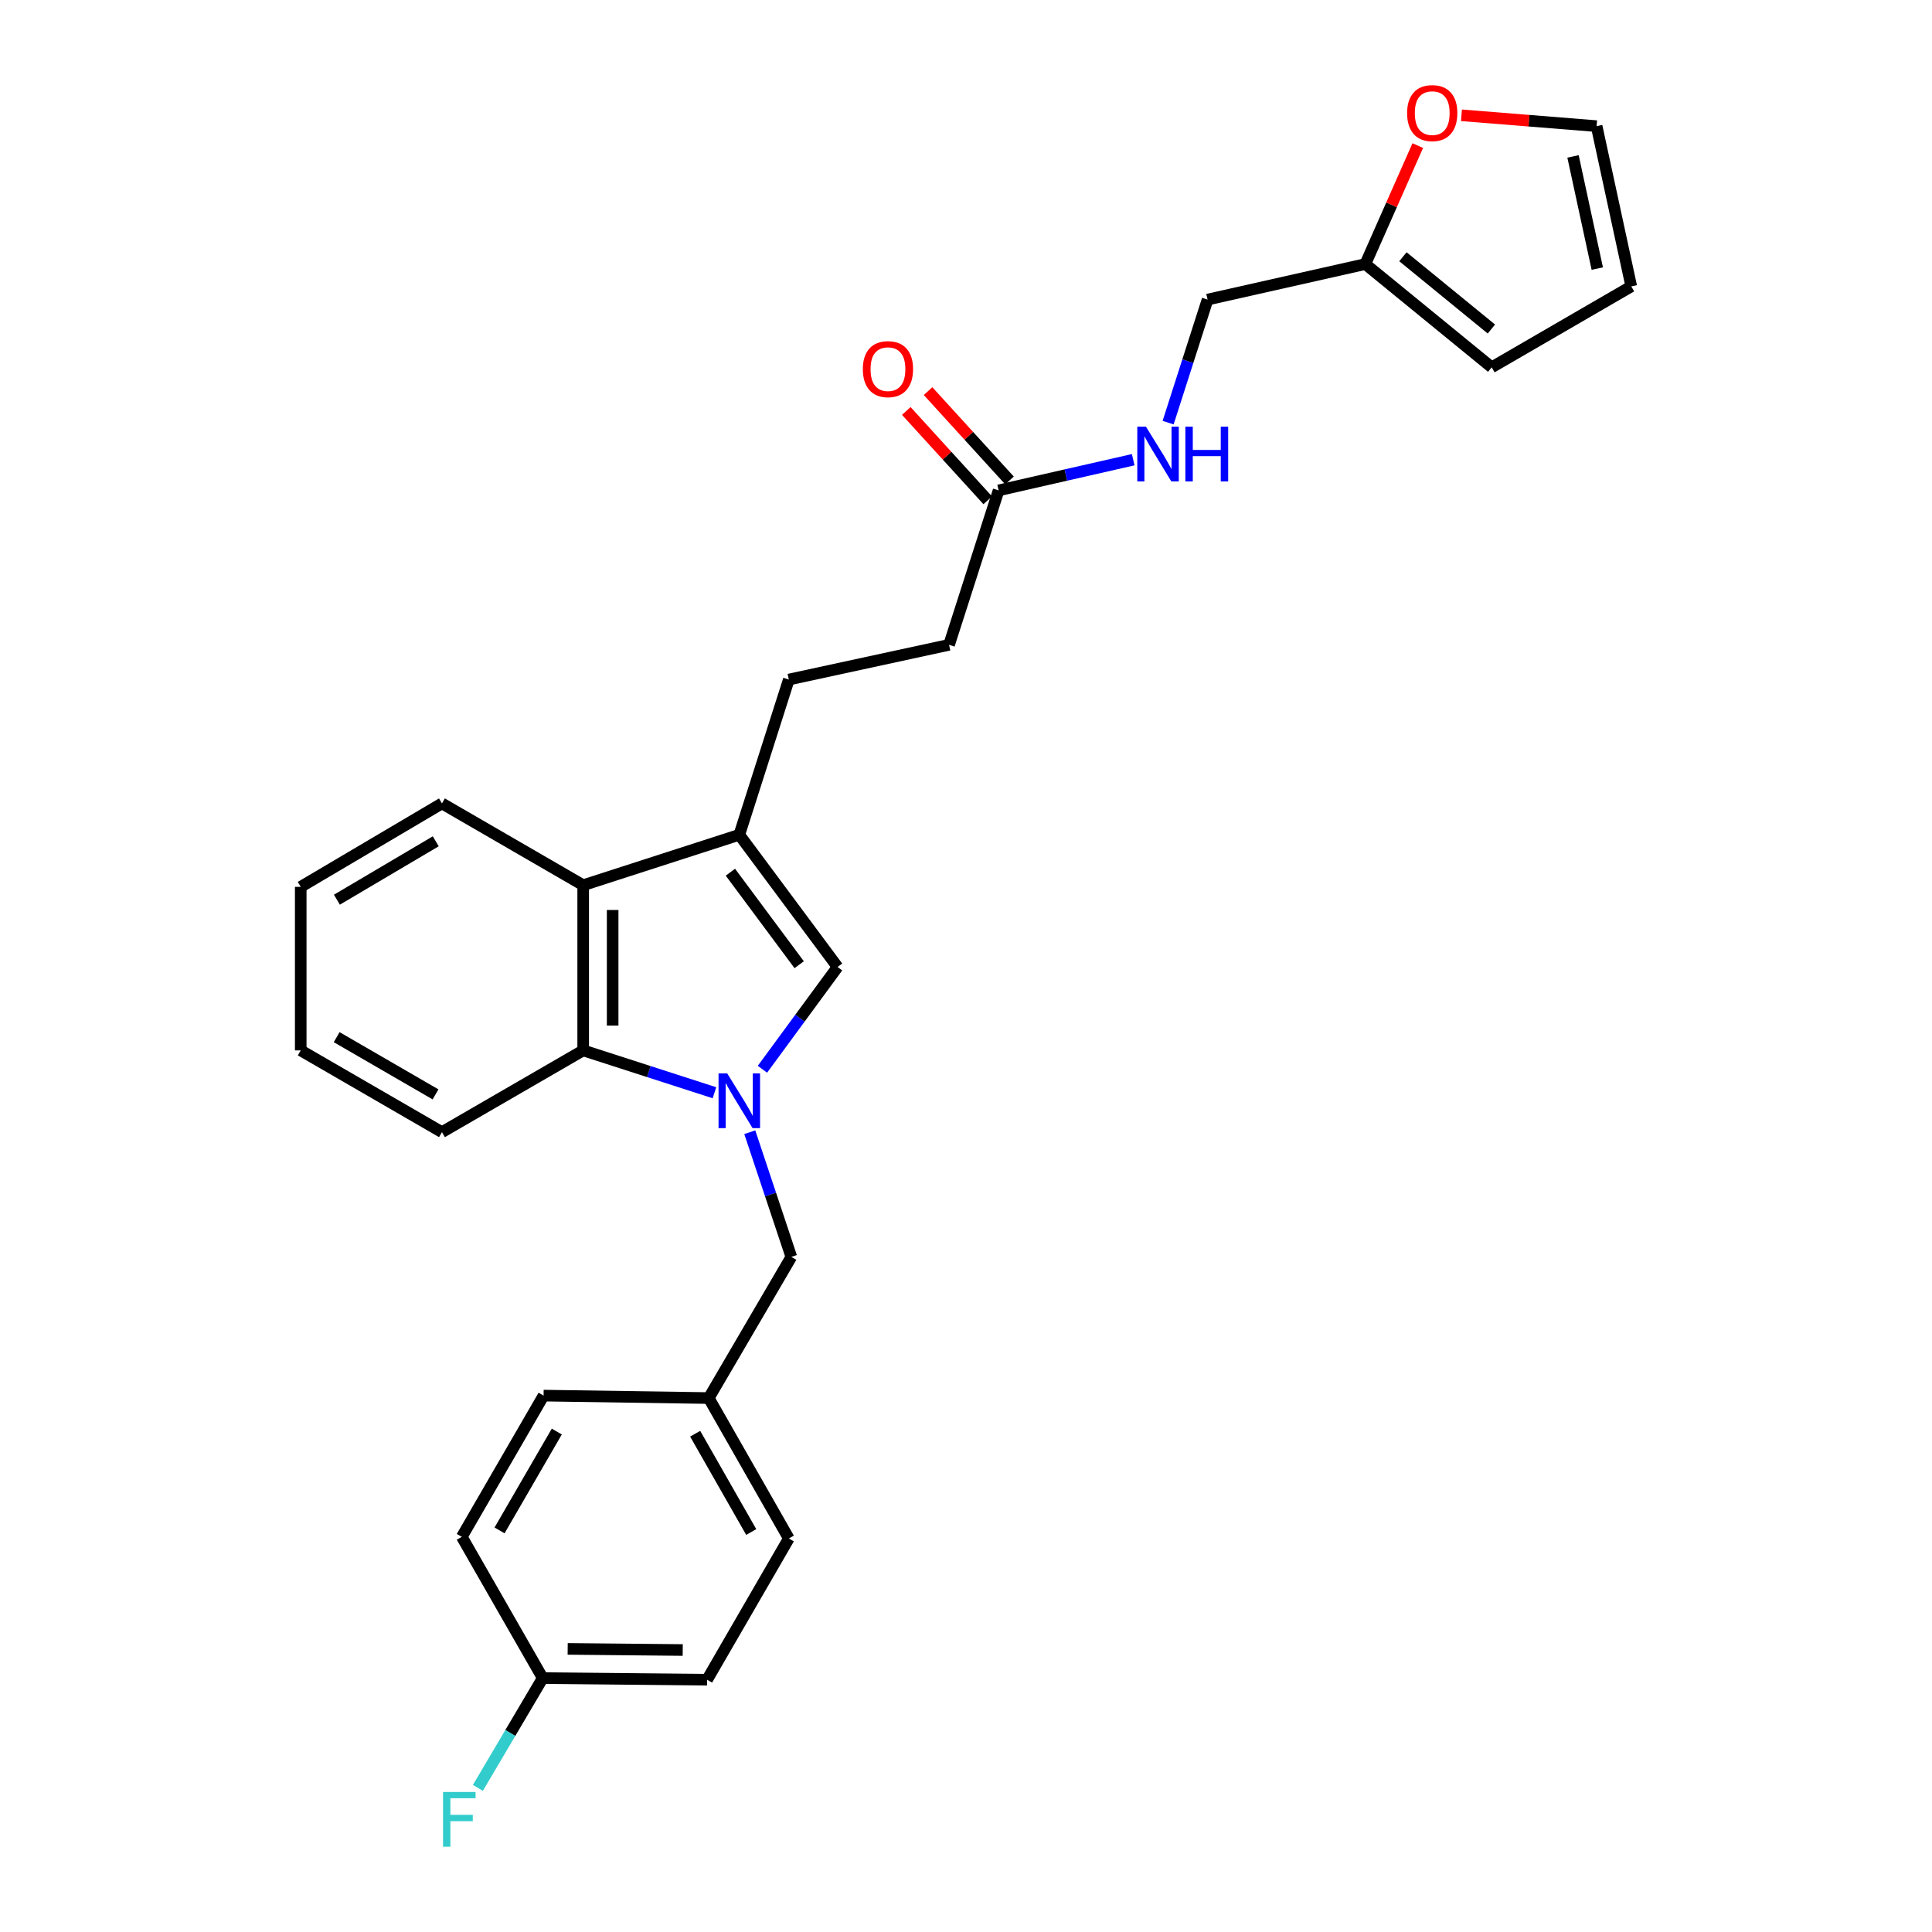 <?xml version='1.0' encoding='iso-8859-1'?>
<svg version='1.1' baseProfile='full'
              xmlns='http://www.w3.org/2000/svg'
                      xmlns:rdkit='http://www.rdkit.org/xml'
                      xmlns:xlink='http://www.w3.org/1999/xlink'
                  xml:space='preserve'
width='1000px' height='1000px' viewBox='0 0 1000 1000'>
<!-- END OF HEADER -->
<rect style='opacity:1.0;fill:#FFFFFF;stroke:none' width='1000' height='1000' x='0' y='0'> </rect>
<path class='bond-0' d='M 394.637,553.443 L 414.08,526.974' style='fill:none;fill-rule:evenodd;stroke:#0000FF;stroke-width:6px;stroke-linecap:butt;stroke-linejoin:miter;stroke-opacity:1' />
<path class='bond-0' d='M 414.08,526.974 L 433.523,500.505' style='fill:none;fill-rule:evenodd;stroke:#000000;stroke-width:6px;stroke-linecap:butt;stroke-linejoin:miter;stroke-opacity:1' />
<path class='bond-2' d='M 369.795,565.601 L 335.827,554.64' style='fill:none;fill-rule:evenodd;stroke:#0000FF;stroke-width:6px;stroke-linecap:butt;stroke-linejoin:miter;stroke-opacity:1' />
<path class='bond-2' d='M 335.827,554.64 L 301.858,543.679' style='fill:none;fill-rule:evenodd;stroke:#000000;stroke-width:6px;stroke-linecap:butt;stroke-linejoin:miter;stroke-opacity:1' />
<path class='bond-4' d='M 388.087,586.041 L 398.841,618.305' style='fill:none;fill-rule:evenodd;stroke:#0000FF;stroke-width:6px;stroke-linecap:butt;stroke-linejoin:miter;stroke-opacity:1' />
<path class='bond-4' d='M 398.841,618.305 L 409.594,650.568' style='fill:none;fill-rule:evenodd;stroke:#000000;stroke-width:6px;stroke-linecap:butt;stroke-linejoin:miter;stroke-opacity:1' />
<path class='bond-1' d='M 433.523,500.505 L 382.658,432.088' style='fill:none;fill-rule:evenodd;stroke:#000000;stroke-width:6px;stroke-linecap:butt;stroke-linejoin:miter;stroke-opacity:1' />
<path class='bond-1' d='M 413.658,499.339 L 378.052,451.448' style='fill:none;fill-rule:evenodd;stroke:#000000;stroke-width:6px;stroke-linecap:butt;stroke-linejoin:miter;stroke-opacity:1' />
<path class='bond-8' d='M 382.658,432.088 L 408.298,351.737' style='fill:none;fill-rule:evenodd;stroke:#000000;stroke-width:6px;stroke-linecap:butt;stroke-linejoin:miter;stroke-opacity:1' />
<path class='bond-27' d='M 382.658,432.088 L 301.858,458.186' style='fill:none;fill-rule:evenodd;stroke:#000000;stroke-width:6px;stroke-linecap:butt;stroke-linejoin:miter;stroke-opacity:1' />
<path class='bond-3' d='M 301.858,543.679 L 301.858,458.186' style='fill:none;fill-rule:evenodd;stroke:#000000;stroke-width:6px;stroke-linecap:butt;stroke-linejoin:miter;stroke-opacity:1' />
<path class='bond-3' d='M 317.105,530.855 L 317.105,471.01' style='fill:none;fill-rule:evenodd;stroke:#000000;stroke-width:6px;stroke-linecap:butt;stroke-linejoin:miter;stroke-opacity:1' />
<path class='bond-23' d='M 301.858,543.679 L 228.757,585.998' style='fill:none;fill-rule:evenodd;stroke:#000000;stroke-width:6px;stroke-linecap:butt;stroke-linejoin:miter;stroke-opacity:1' />
<path class='bond-24' d='M 301.858,458.186 L 228.757,415.85' style='fill:none;fill-rule:evenodd;stroke:#000000;stroke-width:6px;stroke-linecap:butt;stroke-linejoin:miter;stroke-opacity:1' />
<path class='bond-16' d='M 409.594,650.568 L 366.844,723.635' style='fill:none;fill-rule:evenodd;stroke:#000000;stroke-width:6px;stroke-linecap:butt;stroke-linejoin:miter;stroke-opacity:1' />
<path class='bond-5' d='M 516.882,253.818 L 491.233,333.763' style='fill:none;fill-rule:evenodd;stroke:#000000;stroke-width:6px;stroke-linecap:butt;stroke-linejoin:miter;stroke-opacity:1' />
<path class='bond-9' d='M 516.882,253.818 L 551.714,245.88' style='fill:none;fill-rule:evenodd;stroke:#000000;stroke-width:6px;stroke-linecap:butt;stroke-linejoin:miter;stroke-opacity:1' />
<path class='bond-9' d='M 551.714,245.88 L 586.546,237.943' style='fill:none;fill-rule:evenodd;stroke:#0000FF;stroke-width:6px;stroke-linecap:butt;stroke-linejoin:miter;stroke-opacity:1' />
<path class='bond-13' d='M 522.516,248.682 L 501.44,225.562' style='fill:none;fill-rule:evenodd;stroke:#000000;stroke-width:6px;stroke-linecap:butt;stroke-linejoin:miter;stroke-opacity:1' />
<path class='bond-13' d='M 501.44,225.562 L 480.364,202.441' style='fill:none;fill-rule:evenodd;stroke:#FF0000;stroke-width:6px;stroke-linecap:butt;stroke-linejoin:miter;stroke-opacity:1' />
<path class='bond-13' d='M 511.248,258.954 L 490.172,235.833' style='fill:none;fill-rule:evenodd;stroke:#000000;stroke-width:6px;stroke-linecap:butt;stroke-linejoin:miter;stroke-opacity:1' />
<path class='bond-13' d='M 490.172,235.833 L 469.096,212.712' style='fill:none;fill-rule:evenodd;stroke:#FF0000;stroke-width:6px;stroke-linecap:butt;stroke-linejoin:miter;stroke-opacity:1' />
<path class='bond-6' d='M 706.697,136.679 L 625.042,155.06' style='fill:none;fill-rule:evenodd;stroke:#000000;stroke-width:6px;stroke-linecap:butt;stroke-linejoin:miter;stroke-opacity:1' />
<path class='bond-7' d='M 706.697,136.679 L 720.267,106.02' style='fill:none;fill-rule:evenodd;stroke:#000000;stroke-width:6px;stroke-linecap:butt;stroke-linejoin:miter;stroke-opacity:1' />
<path class='bond-7' d='M 720.267,106.02 L 733.837,75.361' style='fill:none;fill-rule:evenodd;stroke:#FF0000;stroke-width:6px;stroke-linecap:butt;stroke-linejoin:miter;stroke-opacity:1' />
<path class='bond-10' d='M 706.697,136.679 L 772.098,190.128' style='fill:none;fill-rule:evenodd;stroke:#000000;stroke-width:6px;stroke-linecap:butt;stroke-linejoin:miter;stroke-opacity:1' />
<path class='bond-10' d='M 726.156,132.891 L 771.937,170.305' style='fill:none;fill-rule:evenodd;stroke:#000000;stroke-width:6px;stroke-linecap:butt;stroke-linejoin:miter;stroke-opacity:1' />
<path class='bond-11' d='M 756.45,59.677 L 791.427,62.483' style='fill:none;fill-rule:evenodd;stroke:#FF0000;stroke-width:6px;stroke-linecap:butt;stroke-linejoin:miter;stroke-opacity:1' />
<path class='bond-11' d='M 791.427,62.483 L 826.403,65.29' style='fill:none;fill-rule:evenodd;stroke:#000000;stroke-width:6px;stroke-linecap:butt;stroke-linejoin:miter;stroke-opacity:1' />
<path class='bond-15' d='M 408.298,351.737 L 491.233,333.763' style='fill:none;fill-rule:evenodd;stroke:#000000;stroke-width:6px;stroke-linecap:butt;stroke-linejoin:miter;stroke-opacity:1' />
<path class='bond-14' d='M 604.616,218.754 L 614.829,186.907' style='fill:none;fill-rule:evenodd;stroke:#0000FF;stroke-width:6px;stroke-linecap:butt;stroke-linejoin:miter;stroke-opacity:1' />
<path class='bond-14' d='M 614.829,186.907 L 625.042,155.06' style='fill:none;fill-rule:evenodd;stroke:#000000;stroke-width:6px;stroke-linecap:butt;stroke-linejoin:miter;stroke-opacity:1' />
<path class='bond-12' d='M 772.098,190.128 L 844.343,148.233' style='fill:none;fill-rule:evenodd;stroke:#000000;stroke-width:6px;stroke-linecap:butt;stroke-linejoin:miter;stroke-opacity:1' />
<path class='bond-30' d='M 826.403,65.29 L 844.343,148.233' style='fill:none;fill-rule:evenodd;stroke:#000000;stroke-width:6px;stroke-linecap:butt;stroke-linejoin:miter;stroke-opacity:1' />
<path class='bond-30' d='M 814.192,80.954 L 826.75,139.015' style='fill:none;fill-rule:evenodd;stroke:#000000;stroke-width:6px;stroke-linecap:butt;stroke-linejoin:miter;stroke-opacity:1' />
<path class='bond-19' d='M 366.844,723.635 L 281.351,722.364' style='fill:none;fill-rule:evenodd;stroke:#000000;stroke-width:6px;stroke-linecap:butt;stroke-linejoin:miter;stroke-opacity:1' />
<path class='bond-20' d='M 366.844,723.635 L 408.298,796.32' style='fill:none;fill-rule:evenodd;stroke:#000000;stroke-width:6px;stroke-linecap:butt;stroke-linejoin:miter;stroke-opacity:1' />
<path class='bond-20' d='M 359.817,742.091 L 388.836,792.971' style='fill:none;fill-rule:evenodd;stroke:#000000;stroke-width:6px;stroke-linecap:butt;stroke-linejoin:miter;stroke-opacity:1' />
<path class='bond-17' d='M 280.919,868.582 L 365.988,869.421' style='fill:none;fill-rule:evenodd;stroke:#000000;stroke-width:6px;stroke-linecap:butt;stroke-linejoin:miter;stroke-opacity:1' />
<path class='bond-17' d='M 293.829,853.462 L 353.378,854.049' style='fill:none;fill-rule:evenodd;stroke:#000000;stroke-width:6px;stroke-linecap:butt;stroke-linejoin:miter;stroke-opacity:1' />
<path class='bond-18' d='M 280.919,868.582 L 264.137,896.991' style='fill:none;fill-rule:evenodd;stroke:#000000;stroke-width:6px;stroke-linecap:butt;stroke-linejoin:miter;stroke-opacity:1' />
<path class='bond-18' d='M 264.137,896.991 L 247.355,925.4' style='fill:none;fill-rule:evenodd;stroke:#33CCCC;stroke-width:6px;stroke-linecap:butt;stroke-linejoin:miter;stroke-opacity:1' />
<path class='bond-28' d='M 280.919,868.582 L 239.023,795.465' style='fill:none;fill-rule:evenodd;stroke:#000000;stroke-width:6px;stroke-linecap:butt;stroke-linejoin:miter;stroke-opacity:1' />
<path class='bond-22' d='M 281.351,722.364 L 239.023,795.465' style='fill:none;fill-rule:evenodd;stroke:#000000;stroke-width:6px;stroke-linecap:butt;stroke-linejoin:miter;stroke-opacity:1' />
<path class='bond-22' d='M 288.196,740.969 L 258.567,792.14' style='fill:none;fill-rule:evenodd;stroke:#000000;stroke-width:6px;stroke-linecap:butt;stroke-linejoin:miter;stroke-opacity:1' />
<path class='bond-21' d='M 408.298,796.32 L 365.988,869.421' style='fill:none;fill-rule:evenodd;stroke:#000000;stroke-width:6px;stroke-linecap:butt;stroke-linejoin:miter;stroke-opacity:1' />
<path class='bond-26' d='M 228.757,585.998 L 155.657,543.679' style='fill:none;fill-rule:evenodd;stroke:#000000;stroke-width:6px;stroke-linecap:butt;stroke-linejoin:miter;stroke-opacity:1' />
<path class='bond-26' d='M 225.431,566.454 L 174.261,536.831' style='fill:none;fill-rule:evenodd;stroke:#000000;stroke-width:6px;stroke-linecap:butt;stroke-linejoin:miter;stroke-opacity:1' />
<path class='bond-29' d='M 228.757,415.85 L 155.657,459.033' style='fill:none;fill-rule:evenodd;stroke:#000000;stroke-width:6px;stroke-linecap:butt;stroke-linejoin:miter;stroke-opacity:1' />
<path class='bond-29' d='M 225.547,435.455 L 174.377,465.683' style='fill:none;fill-rule:evenodd;stroke:#000000;stroke-width:6px;stroke-linecap:butt;stroke-linejoin:miter;stroke-opacity:1' />
<path class='bond-25' d='M 155.657,459.033 L 155.657,543.679' style='fill:none;fill-rule:evenodd;stroke:#000000;stroke-width:6px;stroke-linecap:butt;stroke-linejoin:miter;stroke-opacity:1' />
<path  class='atom-0' d='M 376.398 555.591
L 385.678 570.591
Q 386.598 572.071, 388.078 574.751
Q 389.558 577.431, 389.638 577.591
L 389.638 555.591
L 393.398 555.591
L 393.398 583.911
L 389.518 583.911
L 379.558 567.511
Q 378.398 565.591, 377.158 563.391
Q 375.958 561.191, 375.598 560.511
L 375.598 583.911
L 371.918 583.911
L 371.918 555.591
L 376.398 555.591
' fill='#0000FF'/>
<path  class='atom-8' d='M 728.316 58.542
Q 728.316 51.742, 731.676 47.943
Q 735.036 44.142, 741.316 44.142
Q 747.596 44.142, 750.956 47.943
Q 754.316 51.742, 754.316 58.542
Q 754.316 65.422, 750.916 69.343
Q 747.516 73.222, 741.316 73.222
Q 735.076 73.222, 731.676 69.343
Q 728.316 65.463, 728.316 58.542
M 741.316 70.022
Q 745.636 70.022, 747.956 67.142
Q 750.316 64.222, 750.316 58.542
Q 750.316 52.983, 747.956 50.182
Q 745.636 47.343, 741.316 47.343
Q 736.996 47.343, 734.636 50.142
Q 732.316 52.943, 732.316 58.542
Q 732.316 64.263, 734.636 67.142
Q 736.996 70.022, 741.316 70.022
' fill='#FF0000'/>
<path  class='atom-10' d='M 593.141 220.853
L 602.421 235.853
Q 603.341 237.333, 604.821 240.013
Q 606.301 242.693, 606.381 242.853
L 606.381 220.853
L 610.141 220.853
L 610.141 249.173
L 606.261 249.173
L 596.301 232.773
Q 595.141 230.853, 593.901 228.653
Q 592.701 226.453, 592.341 225.773
L 592.341 249.173
L 588.661 249.173
L 588.661 220.853
L 593.141 220.853
' fill='#0000FF'/>
<path  class='atom-10' d='M 613.541 220.853
L 617.381 220.853
L 617.381 232.893
L 631.861 232.893
L 631.861 220.853
L 635.701 220.853
L 635.701 249.173
L 631.861 249.173
L 631.861 236.093
L 617.381 236.093
L 617.381 249.173
L 613.541 249.173
L 613.541 220.853
' fill='#0000FF'/>
<path  class='atom-14' d='M 446.604 191.064
Q 446.604 184.264, 449.964 180.464
Q 453.324 176.664, 459.604 176.664
Q 465.884 176.664, 469.244 180.464
Q 472.604 184.264, 472.604 191.064
Q 472.604 197.944, 469.204 201.864
Q 465.804 205.744, 459.604 205.744
Q 453.364 205.744, 449.964 201.864
Q 446.604 197.984, 446.604 191.064
M 459.604 202.544
Q 463.924 202.544, 466.244 199.664
Q 468.604 196.744, 468.604 191.064
Q 468.604 185.504, 466.244 182.704
Q 463.924 179.864, 459.604 179.864
Q 455.284 179.864, 452.924 182.664
Q 450.604 185.464, 450.604 191.064
Q 450.604 196.784, 452.924 199.664
Q 455.284 202.544, 459.604 202.544
' fill='#FF0000'/>
<path  class='atom-19' d='M 229.316 927.523
L 246.156 927.523
L 246.156 930.763
L 233.116 930.763
L 233.116 939.363
L 244.716 939.363
L 244.716 942.643
L 233.116 942.643
L 233.116 955.843
L 229.316 955.843
L 229.316 927.523
' fill='#33CCCC'/>
</svg>
